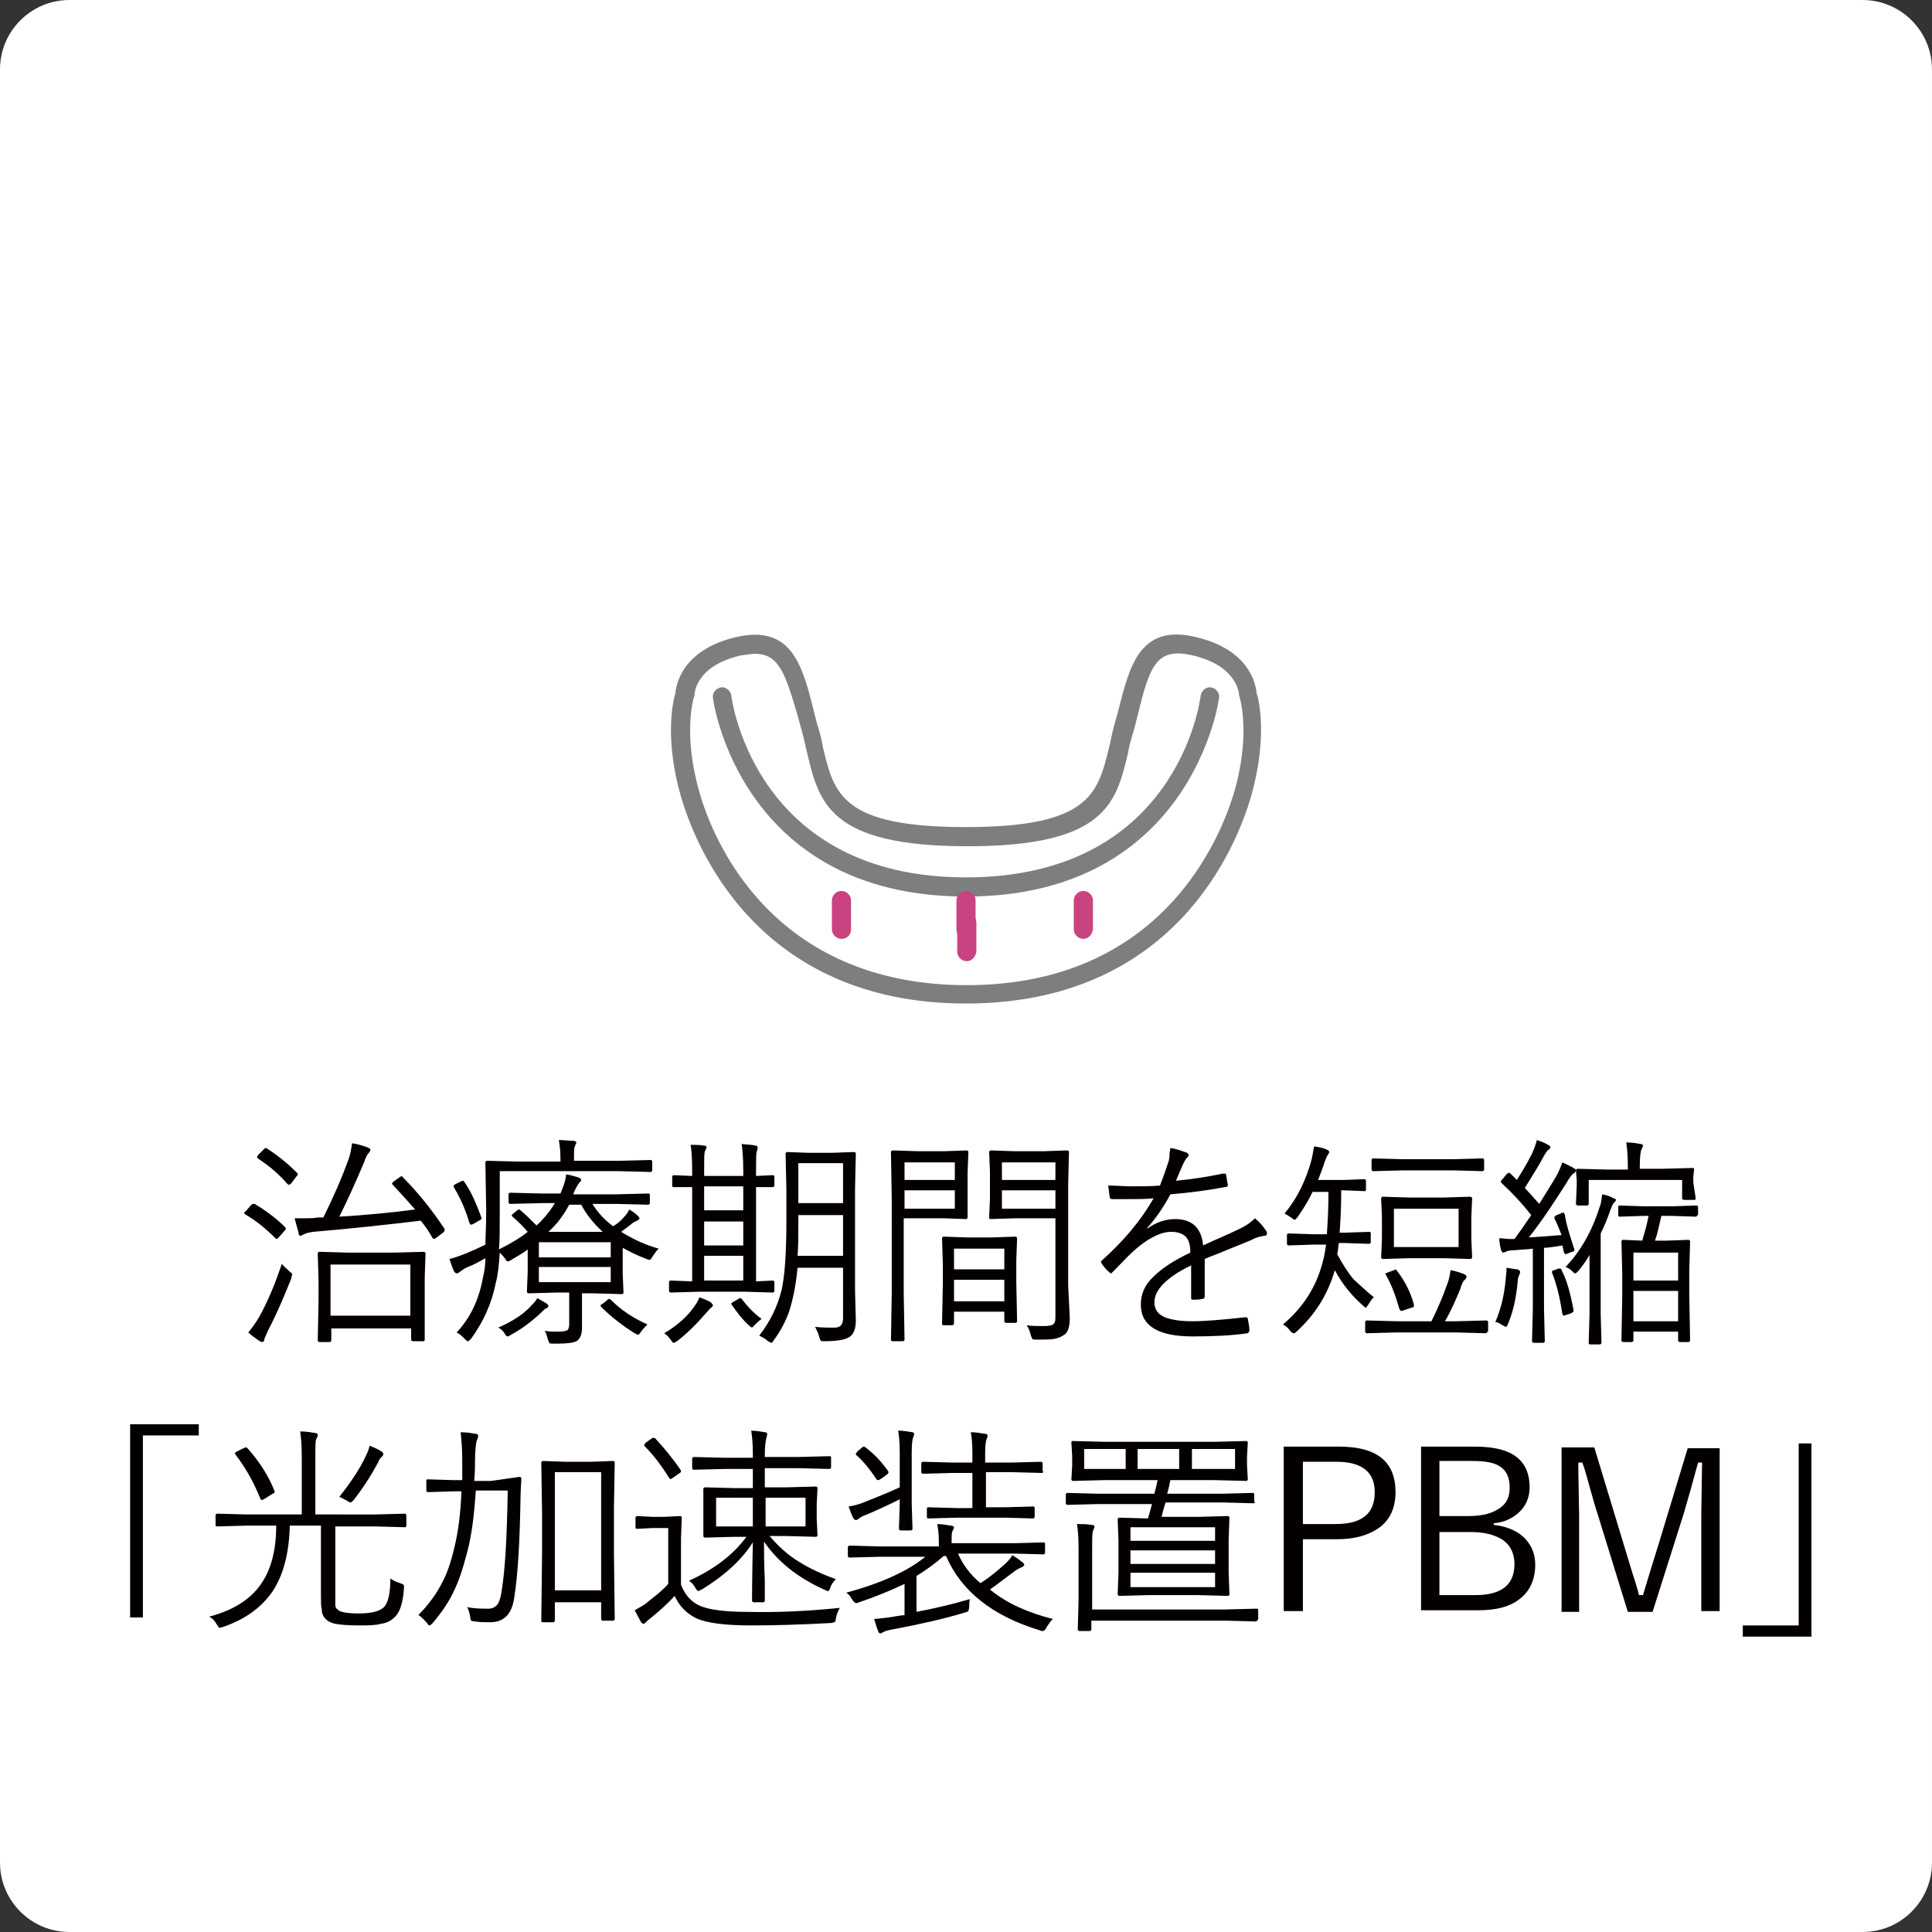 <?xml version="1.0" encoding="utf-8"?>
<!-- Generator: Adobe Illustrator 27.7.0, SVG Export Plug-In . SVG Version: 6.00 Build 0)  -->
<svg version="1.1" id="レイヤー_1" xmlns="http://www.w3.org/2000/svg" xmlns:xlink="http://www.w3.org/1999/xlink" x="0px"
	 y="0px" viewBox="0 0 242 242" style="enable-background:new 0 0 242 242;" xml:space="preserve">
<rect x="0" y="0" width="242" height="242" fill="#333333" stroke="none"/>
<style type="text/css">
	.st0{fill:#FFFFFF;}
	.st1{fill:#040000;}
	.st2{fill:#7E7E7F;}
	.st3{fill:#C8437F;}
</style>
<path class="st0" d="M233.3,242H8.7c-4.8,0-8.7-3.9-8.7-8.7V8.7C0,3.9,3.9,0,8.7,0h224.6c4.8,0,8.7,3.9,8.7,8.7v224.6
	C242,238.1,238.1,242,233.3,242z"/>
<g>
	<path class="st1" d="M35.7,153.7c0.1,0.1,0.1,0.1,0.1,0.2s0,0.1-0.1,0.2l-0.7,0.8c-0.2,0.2-0.3,0.3-0.3,0.3c0,0-0.1,0-0.2-0.1
		c-1.1-1.1-2.4-2.2-3.8-3c-0.1-0.1-0.1-0.1-0.1-0.2s0.1-0.1,0.2-0.2l0.6-0.7c0.1-0.1,0.2-0.2,0.3-0.2c0,0,0.1,0,0.2,0
		C33.4,151.7,34.7,152.7,35.7,153.7z M36.5,160.1c-0.8,2-1.7,4.2-2.9,6.5c-0.3,0.7-0.5,1.1-0.5,1.2c0,0.2-0.1,0.3-0.3,0.3
		c-0.1,0-0.2-0.1-0.4-0.2c-0.4-0.3-0.9-0.6-1.3-1c0.5-0.6,1-1.3,1.4-2c1.1-2,2-4.2,2.8-6.6c0.2,0.3,0.5,0.5,0.9,0.9
		c0.2,0.2,0.4,0.3,0.4,0.4C36.6,159.7,36.5,159.9,36.5,160.1z M37.2,146.9c0.1,0.1,0.1,0.1,0.1,0.2c0,0.1-0.1,0.2-0.2,0.3l-0.6,0.8
		c-0.1,0.1-0.2,0.2-0.3,0.2c0,0-0.1,0-0.2-0.1c-1.2-1.4-2.5-2.4-3.7-3.2c-0.1-0.1-0.1-0.1-0.1-0.2s0.1-0.1,0.2-0.3L33,144
		c0.1-0.1,0.2-0.2,0.3-0.2c0,0,0.1,0,0.2,0.1C34.9,144.8,36.1,145.8,37.2,146.9z M55.6,153.8c0.1,0.1,0.1,0.2,0.1,0.3
		c0,0.1-0.1,0.2-0.2,0.3l-0.8,0.6c-0.2,0.1-0.3,0.2-0.3,0.2c0,0-0.1,0-0.2-0.1c-0.5-0.9-1-1.6-1.5-2.2c-4.2,0.5-8.7,1-13.5,1.4
		c-0.6,0.1-1,0.2-1.1,0.3c-0.3,0.1-0.4,0.2-0.4,0.2c-0.2,0-0.3-0.1-0.3-0.4c-0.1-0.4-0.3-1-0.5-1.8c0.5,0,0.9,0,1.3,0
		c0.6,0,1.1,0,1.6-0.1l0.7,0c1.2-2.4,2.3-4.9,3.2-7.4c0.2-0.6,0.3-1.2,0.4-1.9c0.7,0.1,1.3,0.3,1.9,0.5c0.2,0.1,0.4,0.2,0.4,0.3
		c0,0.1-0.1,0.3-0.2,0.4c-0.2,0.2-0.4,0.6-0.6,1.2c-1.1,2.6-2.1,4.8-3.1,6.8c3.3-0.2,6.5-0.5,9.5-0.9c-0.7-0.8-1.6-1.8-2.8-3.1
		c-0.1-0.1-0.1-0.1-0.1-0.2c0,0,0.1-0.1,0.2-0.2l0.7-0.5c0.2-0.1,0.3-0.2,0.3-0.2c0,0,0.1,0,0.1,0.1C52.2,149.2,54,151.4,55.6,153.8
		z M53.2,167.8c0,0.2-0.1,0.2-0.2,0.2h-1.3c-0.1,0-0.2-0.1-0.2-0.2v-1.4h-10v1.5c0,0.1-0.1,0.2-0.2,0.2h-1.3c-0.1,0-0.2-0.1-0.2-0.2
		l0.1-5v-2.5l-0.1-3.4c0-0.1,0.1-0.2,0.2-0.2l3.6,0.1h5.9l3.6-0.1c0.1,0,0.2,0.1,0.2,0.2l-0.1,3v2.8L53.2,167.8z M51.4,164.8v-6.4
		h-10v6.4H51.4z"/>
	<path class="st1" d="M82.5,156.4c-0.3,0.3-0.5,0.6-0.7,0.9c-0.2,0.3-0.3,0.5-0.4,0.5s-0.2,0-0.4-0.1c-1.1-0.4-2.1-0.9-3-1.4v3.3
		l0.1,2.3c0,0.1-0.1,0.2-0.2,0.2l-3.6-0.1h-1.4v1.7l0,2.6c0,0.8-0.2,1.4-0.7,1.7c-0.4,0.2-1.2,0.3-2.3,0.3c-0.2,0-0.4,0-0.6,0
		c-0.3,0-0.5,0-0.5-0.1c0,0-0.1-0.2-0.2-0.5c-0.1-0.4-0.2-0.8-0.4-1c0.6,0.1,1.2,0.1,1.8,0.1c0.6,0,0.9-0.1,1.1-0.2
		c0.1-0.1,0.2-0.4,0.2-0.7v-4h-1.5l-3.6,0.1c-0.1,0-0.2-0.1-0.2-0.2l0.1-2.5v-2.8c-0.6,0.5-1.4,0.9-2.2,1.4
		c-0.2,0.1-0.3,0.1-0.3,0.1c-0.1,0-0.2-0.1-0.3-0.3c-0.3-0.4-0.5-0.6-0.7-0.8c-0.1,1.4-0.2,2.7-0.5,3.8c-0.5,2.5-1.5,4.8-3.1,7
		c-0.2,0.2-0.3,0.3-0.4,0.3c-0.1,0-0.2-0.1-0.4-0.3c-0.3-0.3-0.6-0.6-1-0.8c1.7-1.8,2.8-4.1,3.3-6.9c0.2-0.8,0.3-1.6,0.3-2.4
		c-0.7,0.4-1.4,0.8-2.2,1.1c-0.5,0.2-0.8,0.5-1,0.6c-0.1,0.1-0.2,0.2-0.4,0.2c-0.1,0-0.2-0.1-0.3-0.2c-0.2-0.4-0.4-1-0.6-1.6
		c0.8-0.2,1.6-0.5,2.3-0.8c1.2-0.5,2-0.9,2.2-1c0-0.9,0.1-2.3,0.1-4.2l-0.1-6.1c0-0.1,0.1-0.2,0.2-0.2l4,0.1h5.2v-0.5
		c0-0.9-0.1-1.6-0.2-2.2c0.7,0,1.3,0.1,1.8,0.1c0.2,0,0.4,0.1,0.4,0.2c0,0.1-0.1,0.2-0.2,0.5c-0.1,0.2-0.1,0.7-0.1,1.3v0.5h5.7
		l3.9-0.1c0.1,0,0.2,0.1,0.2,0.2v1.1c0,0.1-0.1,0.2-0.2,0.2l-3.9-0.1H62.6v5c0,2.2,0,3.8-0.1,4.8c1.4-0.7,2.6-1.4,3.6-2.2
		c-0.6-0.7-1.2-1.3-1.9-1.9c-0.1-0.1-0.1-0.1-0.1-0.2c0,0,0.1-0.1,0.2-0.2l0.5-0.4c0.1-0.1,0.2-0.1,0.2-0.1s0.1,0,0.2,0.1
		c0.7,0.6,1.3,1.2,2,1.9c0.9-0.8,1.7-1.8,2.3-2.8h-1.6l-4,0.1c-0.1,0-0.2-0.1-0.2-0.2v-1c0-0.1,0.1-0.2,0.2-0.2l4,0.1h2.3l0.2-0.5
		c0.3-0.7,0.5-1.4,0.5-1.9c0.7,0.1,1.2,0.3,1.6,0.4c0.2,0.1,0.3,0.2,0.3,0.3c0,0.1-0.1,0.2-0.2,0.3c-0.1,0.1-0.3,0.4-0.6,1l-0.2,0.5
		h5.4l4-0.1c0.2,0,0.2,0.1,0.2,0.2v1c0,0.1-0.1,0.2-0.2,0.2l-4-0.1h-3c0.7,1.1,1.5,2,2.6,2.8c0.5-0.3,1-0.7,1.4-1.2
		c0.3-0.3,0.5-0.6,0.6-0.9c0.4,0.2,0.8,0.5,1.1,0.8c0.1,0.1,0.2,0.2,0.2,0.3c0,0.1-0.1,0.2-0.3,0.3c-0.2,0.1-0.5,0.2-0.8,0.5
		c-0.4,0.3-0.8,0.6-1.2,0.9C79.3,155.2,80.7,155.9,82.5,156.4z M60.3,152.5c0,0.1,0,0.1,0,0.2c0,0-0.1,0.1-0.3,0.2l-0.7,0.4
		c-0.2,0.1-0.3,0.1-0.3,0.1c-0.1,0-0.1-0.1-0.2-0.2c-0.4-1.4-1-2.9-1.9-4.4c0-0.1-0.1-0.1-0.1-0.2c0-0.1,0.1-0.2,0.3-0.3l0.6-0.3
		c0.2-0.1,0.3-0.1,0.3-0.1c0.1,0,0.1,0.1,0.2,0.2C59.1,149.4,59.7,150.9,60.3,152.5z M68.7,163.6c0,0.1-0.1,0.2-0.3,0.3
		c-0.1,0-0.2,0.1-0.4,0.3l-0.3,0.3c-1.2,1.1-2.4,2-3.7,2.7c-0.2,0.1-0.3,0.2-0.4,0.2c-0.1,0-0.3-0.1-0.4-0.4
		c-0.2-0.3-0.5-0.6-0.8-0.7c1.6-0.7,2.9-1.5,3.8-2.4c0.5-0.5,0.9-0.9,1.1-1.3c0.5,0.3,0.9,0.5,1.2,0.7
		C68.6,163.4,68.7,163.5,68.7,163.6z M76.5,157.5v-1.9h-9v1.9H76.5z M76.5,160.6v-1.9h-9v1.9H76.5z M75.5,154.3
		c-1.1-1-2-2.1-2.7-3.4h-1.5c-0.7,1.3-1.5,2.4-2.6,3.4H75.5z M81.1,165.9c-0.3,0.3-0.6,0.6-0.8,0.9c-0.2,0.3-0.3,0.4-0.4,0.4
		c0,0-0.2-0.1-0.4-0.2c-1.6-1-3-2.1-4.2-3.3c0-0.1-0.1-0.1-0.1-0.1c0-0.1,0.1-0.2,0.3-0.3l0.5-0.4c0.1-0.1,0.2-0.2,0.3-0.2
		c0,0,0.1,0,0.2,0.1C77.8,164.1,79.3,165.1,81.1,165.9z"/>
	<path class="st1" d="M89.3,163.5c0,0.1-0.1,0.2-0.2,0.3c-0.1,0-0.3,0.3-0.6,0.6c-1.2,1.4-2.4,2.6-3.7,3.6c-0.2,0.1-0.3,0.2-0.4,0.2
		c-0.1,0-0.2-0.1-0.4-0.4c-0.2-0.3-0.5-0.6-0.8-0.8c1.7-1,3-2.2,3.8-3.4c0.3-0.4,0.5-0.8,0.6-1.1c0.6,0.2,1,0.4,1.4,0.6
		C89.2,163.3,89.3,163.4,89.3,163.5z M97,148.5c0,0.1-0.1,0.2-0.2,0.2c0,0-0.1,0-0.3,0c-0.6,0-1.2,0-1.8,0v11.8l2.1-0.1
		c0.1,0,0.2,0.1,0.2,0.2v1.1c0,0.1-0.1,0.2-0.2,0.2l-3.5-0.1h-5.7l-3.6,0.1c-0.1,0-0.2-0.1-0.2-0.2v-1.1c0-0.1,0.1-0.2,0.2-0.2
		l2.7,0.1v-11.8c-0.7,0-1.3,0-1.8,0c-0.3,0-0.5,0-0.5,0c-0.2,0-0.2-0.1-0.2-0.2v-1.1c0-0.1,0.1-0.2,0.2-0.2l2.3,0.1v-0.6
		c0-1.7-0.1-2.8-0.2-3.3c0.6,0,1.1,0,1.7,0.1c0.2,0,0.3,0.1,0.3,0.2c0,0.1-0.1,0.3-0.2,0.5c-0.1,0.2-0.1,1-0.1,2.4v0.7h4.9v-0.7
		c0-1.5-0.1-2.6-0.2-3.3c0.9,0.1,1.5,0.1,1.7,0.2c0.2,0,0.3,0.1,0.3,0.2c0,0.1,0,0.3-0.1,0.5c-0.1,0.3-0.1,1.1-0.1,2.4v0.7l2.1-0.1
		c0.1,0,0.2,0.1,0.2,0.2V148.5z M93.1,151.6v-3h-4.9v3H93.1z M93.1,156v-3h-4.9v3H93.1z M93.1,160.4v-3.1h-4.9v3.1H93.1z
		 M95.4,165.2c-0.3,0.2-0.6,0.5-0.9,0.8c-0.2,0.2-0.3,0.3-0.3,0.3c0,0-0.2-0.1-0.3-0.2c-0.8-0.7-1.5-1.6-2.2-2.6
		c-0.1-0.1-0.1-0.2-0.1-0.2c0-0.1,0.1-0.1,0.2-0.2l0.7-0.4c0.1-0.1,0.2-0.1,0.2-0.1c0.1,0,0.1,0,0.2,0.1
		C93.6,163.6,94.4,164.5,95.4,165.2z M107.2,165.4c0,0.9-0.2,1.6-0.7,2c-0.5,0.4-1.6,0.6-3.2,0.6c-0.3,0-0.5,0-0.5-0.1
		c-0.1-0.1-0.1-0.2-0.2-0.5c-0.1-0.4-0.3-0.8-0.5-1.2c0.9,0.1,1.6,0.1,2.4,0.1c0.8,0,1.1-0.4,1.1-1.2v-6.3h-5.7
		c-0.2,2.2-0.6,4.1-1.1,5.6c-0.4,1.1-1,2.3-1.9,3.5c-0.1,0.2-0.2,0.3-0.3,0.3c0,0-0.2-0.1-0.4-0.2c-0.3-0.3-0.7-0.5-1.1-0.7
		c1.4-1.8,2.3-3.7,2.8-5.7c0.4-1.8,0.6-4.6,0.6-8.5v-4.2l-0.1-4.4c0-0.1,0.1-0.2,0.2-0.2l2.7,0.1h2.9l2.8-0.1c0.1,0,0.2,0.1,0.2,0.2
		l-0.1,4.4v12.8L107.2,165.4z M105.6,157.2v-5H100v0.9c0,1.7,0,3.1-0.1,4.2H105.6z M105.6,150.7v-5H100v5H105.6z"/>
	<path class="st1" d="M121.2,152.5c0,0.1-0.1,0.2-0.2,0.2l-2.8-0.1h-5v9.4l0.1,5.8c0,0.1-0.1,0.2-0.2,0.2h-1.3
		c-0.1,0-0.2-0.1-0.2-0.2l0.1-5.8v-11.8l-0.1-5.9c0-0.1,0.1-0.2,0.2-0.2l3.2,0.1h3.3l2.8-0.1c0.1,0,0.2,0.1,0.2,0.2l-0.1,2.6v3
		L121.2,152.5z M119.6,147.8v-2.2h-6.3v2.2H119.6z M119.6,151.4v-2.3h-6.3v2.3H119.6z M127.4,165.5c0,0.1-0.1,0.2-0.2,0.2H126
		c-0.1,0-0.2-0.1-0.2-0.2v-1.2h-6.3v1.4c0,0.2-0.1,0.3-0.2,0.3h-1.1c-0.2,0-0.2-0.1-0.2-0.3l0.1-4.9v-2.4l-0.1-3.3
		c0-0.1,0.1-0.2,0.2-0.2l2.9,0.1h3.2l2.9-0.1c0.1,0,0.2,0.1,0.2,0.2l-0.1,2.8v2.6L127.4,165.5z M125.8,159v-2.6h-6.3v2.6H125.8z
		 M125.8,163v-2.7h-6.3v2.7H125.8z M134,165.1c0,1-0.2,1.8-0.7,2.1c-0.3,0.2-0.7,0.4-1.2,0.5c-0.5,0.1-1.2,0.1-2.3,0.1
		c-0.3,0-0.4,0-0.5-0.1c0,0-0.1-0.2-0.2-0.5c-0.1-0.5-0.3-0.9-0.5-1.2c0.6,0.1,1.4,0.1,2.2,0.1c0.6,0,1.1-0.1,1.2-0.3
		c0.2-0.2,0.2-0.5,0.2-1.1v-12.1h-5.1l-3,0.1c-0.2,0-0.2-0.1-0.2-0.2l0.1-2.4v-3.4l-0.1-2.4c0-0.1,0.1-0.2,0.2-0.2l3,0.1h3.6l3-0.1
		c0.1,0,0.2,0.1,0.2,0.2l-0.1,4v12.7L134,165.1z M132.2,147.8v-2.2h-6.7v2.2H132.2z M132.2,151.4v-2.3h-6.7v2.3H132.2z"/>
	<path class="st1" d="M146.6,143.8c0.8,0.1,1.5,0.4,2.1,0.6c0.1,0.1,0.2,0.2,0.2,0.3c0,0.1-0.1,0.2-0.2,0.3
		c-0.2,0.2-0.3,0.4-0.5,0.8c-0.2,0.4-0.5,1.2-0.9,2.1c2.1-0.2,4-0.5,5.9-0.9c0.1,0,0.2,0,0.2,0c0.1,0,0.1,0,0.2,0.2
		c0.1,0.8,0.2,1.2,0.2,1.2c0,0.2-0.1,0.3-0.4,0.3c-2.1,0.4-4.4,0.7-6.8,0.9c-0.9,1.7-1.9,3.1-2.9,4.2l0,0.1c1.1-0.8,2.3-1.2,3.5-1.2
		c2.1,0,3.3,1.1,3.5,3.3c1.7-0.8,3.2-1.4,4.4-2c0.9-0.4,1.6-0.9,2.1-1.4c0.7,0.6,1.1,1.1,1.4,1.6c0.1,0.1,0.1,0.2,0.1,0.3
		c0,0.2-0.1,0.3-0.4,0.3c-0.5,0.1-1,0.2-1.5,0.5c-0.7,0.3-1.7,0.7-3.2,1.3c-1.1,0.5-2.1,0.8-2.7,1.1v4.7c0,0.2-0.1,0.3-0.3,0.3
		c-0.4,0.1-0.8,0.1-1.2,0.1c-0.2,0-0.2-0.1-0.2-0.3c0-1.7,0-3.1,0-4c-3.1,1.5-4.6,3.1-4.6,4.6c0,0.9,0.4,1.5,1.3,1.9
		c0.8,0.3,1.9,0.5,3.4,0.5c1.7,0,3.9-0.2,6.7-0.5c0,0,0.1,0,0.1,0c0.1,0,0.2,0.1,0.2,0.2c0.1,0.6,0.2,1,0.2,1.4
		c0,0.2-0.1,0.3-0.2,0.4c-2.1,0.3-4.4,0.4-6.9,0.4c-4.3,0-6.5-1.3-6.5-4c0-1.3,0.5-2.5,1.6-3.5c1-1,2.5-2,4.6-3c0-1-0.2-1.7-0.7-2.1
		c-0.4-0.3-0.9-0.5-1.7-0.5c-1.3,0-2.9,0.8-4.6,2.3c-0.6,0.5-1.4,1.4-2.7,2.7c-0.1,0.1-0.2,0.2-0.2,0.2c-0.1,0-0.1,0-0.2-0.1
		c-0.4-0.3-0.7-0.7-1-1.1c0-0.1-0.1-0.2-0.1-0.2c0-0.1,0-0.1,0.1-0.2c2.7-2.4,4.9-5,6.5-7.8c-1,0.1-2,0.1-3,0.1c-0.7,0-1.4,0-2.2,0
		c-0.2,0-0.3-0.1-0.3-0.3c-0.1-0.5-0.1-1-0.2-1.4c1,0,2,0.1,3,0.1c1.2,0,2.3,0,3.5-0.1c0.5-1.3,0.8-2.2,1-2.8c0.2-0.5,0.2-1,0.2-1.3
		C146.6,143.9,146.6,143.9,146.6,143.8z"/>
	<path class="st1" d="M172.1,162.5c-0.3,0.2-0.5,0.6-0.7,0.9c-0.2,0.3-0.3,0.4-0.3,0.4c-0.1,0-0.2-0.1-0.3-0.2
		c-1.5-1.3-2.7-2.8-3.6-4.5c-0.9,3.1-2.5,5.6-4.8,7.7c-0.2,0.2-0.3,0.2-0.4,0.2c-0.1,0-0.2-0.1-0.4-0.3c-0.2-0.3-0.5-0.6-0.9-0.8
		c2.5-2.1,4.2-4.7,5-7.9c0.2-0.7,0.3-1.4,0.4-2.1h-1.6l-3.1,0.1c-0.1,0-0.2-0.1-0.2-0.2v-1.1c0-0.1,0.1-0.2,0.2-0.2l3.1,0.1h1.7
		c0.1-1.4,0.2-3.1,0.2-5.3h-2c-0.5,1.1-1.2,2.2-1.9,3.2c-0.2,0.2-0.3,0.3-0.3,0.3c-0.1,0-0.2-0.1-0.5-0.3c-0.3-0.2-0.6-0.4-0.8-0.5
		c1.6-1.9,2.7-4.2,3.4-6.8c0.1-0.5,0.2-1,0.3-1.6c0.7,0.1,1.2,0.2,1.6,0.4c0.2,0.1,0.3,0.2,0.3,0.3c0,0.1-0.1,0.2-0.2,0.4
		c-0.1,0.1-0.2,0.4-0.4,0.9c-0.2,0.7-0.5,1.4-0.8,2.2h3.3l2.5-0.1c0.1,0,0.2,0.1,0.2,0.2v1.1c0,0.2-0.1,0.2-0.2,0.2l-2.5-0.1h-0.4
		c0,2.2-0.1,4-0.2,5.3h0.7l3-0.1c0.2,0,0.2,0.1,0.2,0.2v1.1c0,0.1-0.1,0.2-0.2,0.2l-3-0.1h-0.8c-0.1,0.6-0.1,1-0.2,1.4
		c0.7,1.3,1.4,2.4,2.1,3.2C170.4,161,171.2,161.8,172.1,162.5z M186.3,166.8c0,0.1-0.1,0.2-0.2,0.2l-3.8-0.1H175l-3.8,0.1
		c-0.1,0-0.2-0.1-0.2-0.2v-1.2c0-0.1,0.1-0.2,0.2-0.2l3.8,0.1h4.3c0.7-1.4,1.4-3,2-4.7c0.2-0.5,0.3-1.1,0.4-1.7
		c0.6,0.1,1.2,0.3,1.7,0.5c0.2,0.1,0.3,0.2,0.3,0.3c0,0.1-0.1,0.3-0.2,0.4c-0.2,0.1-0.4,0.5-0.6,1.2c-0.5,1.2-1.1,2.6-1.9,4h1.4
		l3.8-0.1c0.1,0,0.2,0.1,0.2,0.2V166.8z M185.9,146.5c0,0.1-0.1,0.2-0.2,0.2l-3.6-0.1h-6.4l-3.7,0.1c-0.1,0-0.2-0.1-0.2-0.2v-1.2
		c0-0.1,0.1-0.2,0.2-0.2l3.7,0.1h6.4l3.6-0.1c0.1,0,0.2,0.1,0.2,0.2V146.5z M184.4,157.5c0,0.1-0.1,0.2-0.3,0.2l-3.2-0.1h-4.4
		l-3.3,0.1c-0.1,0-0.2-0.1-0.2-0.2l0.1-2.3v-2.8l-0.1-2.3c0-0.1,0.1-0.2,0.2-0.2l3.3,0.1h4.4l3.2-0.1c0.2,0,0.3,0.1,0.3,0.2
		l-0.1,2.3v2.8L184.4,157.5z M177.1,163.4c0,0.1,0,0.1,0,0.2c0,0.1-0.1,0.2-0.3,0.2l-0.9,0.3c-0.2,0.1-0.3,0.1-0.4,0.1
		c-0.1,0-0.1-0.1-0.2-0.2c-0.5-1.7-1-3.1-1.7-4.3c0-0.1-0.1-0.1-0.1-0.1c0-0.1,0.1-0.1,0.3-0.2l0.8-0.3c0.1,0,0.2-0.1,0.2-0.1
		c0.1,0,0.1,0.1,0.2,0.2C176,160.5,176.7,161.9,177.1,163.4z M182.7,156.2v-4.8h-8.1v4.8H182.7z"/>
	<path class="st1" d="M190.4,159.3c0,0.1,0,0.2-0.1,0.4c-0.1,0.2-0.2,0.5-0.2,0.9c-0.2,2.1-0.6,3.8-1.2,5.2
		c-0.1,0.3-0.2,0.4-0.3,0.4c0,0-0.2-0.1-0.4-0.2c-0.3-0.2-0.6-0.4-0.9-0.4c0.7-1.6,1.1-3.3,1.3-5.3c0-0.4,0.1-0.8,0.1-1.1
		c0-0.2,0-0.3,0-0.4c0.7,0.1,1.2,0.2,1.4,0.2C190.3,159.1,190.4,159.2,190.4,159.3z M197.2,156.5c0,0.1,0,0.1,0,0.1
		c0,0.1-0.1,0.2-0.3,0.2l-0.5,0.2c-0.2,0.1-0.3,0.1-0.3,0.1c-0.1,0-0.1-0.1-0.2-0.2l-0.2-0.9c-1.1,0.2-1.9,0.3-2.3,0.3v7.6l0.1,4.1
		c0,0.1-0.1,0.2-0.2,0.2h-1.2c-0.1,0-0.2-0.1-0.2-0.2l0.1-4.1v-7.5c-0.5,0.1-1.3,0.1-2.3,0.2c-0.6,0-0.9,0.1-1.1,0.2
		c-0.2,0.1-0.3,0.1-0.3,0.1c-0.1,0-0.2-0.1-0.3-0.4c-0.1-0.4-0.2-0.9-0.2-1.4c0.5,0,0.9,0.1,1.3,0.1c0.2,0,0.3,0,0.4,0h0.2
		c0.6-0.8,1.3-1.8,2.1-3c-1.1-1.4-2.3-2.7-3.7-4c-0.1-0.1-0.1-0.1-0.1-0.2s0.1-0.2,0.2-0.3l0.5-0.6c0.1-0.1,0.2-0.2,0.3-0.2
		c0,0,0.1,0,0.2,0.1l0.8,0.8c0.5-0.8,1.2-1.9,1.9-3.3c0.3-0.7,0.5-1.2,0.6-1.7c0.6,0.2,1.1,0.4,1.4,0.6c0.2,0.1,0.3,0.2,0.3,0.3
		c0,0.1-0.1,0.2-0.2,0.3c-0.2,0.1-0.3,0.3-0.5,0.6c-0.8,1.5-1.7,2.9-2.5,4.2c0.3,0.3,0.9,1,1.8,2c0.5-0.8,1.2-1.9,2.1-3.4
		c0.4-0.7,0.6-1.3,0.8-1.8c0.6,0.3,1.1,0.5,1.4,0.7c0.2,0.1,0.3,0.2,0.3,0.3c0,0.1-0.1,0.3-0.3,0.4c-0.2,0.1-0.5,0.5-0.9,1.2
		c-1.6,2.5-3.1,4.8-4.7,6.8c1.6-0.1,3-0.2,4.1-0.3c-0.3-0.8-0.6-1.5-0.9-2.1c0,0,0-0.1,0-0.1c0-0.1,0.1-0.2,0.3-0.3l0.5-0.2
		c0.1-0.1,0.2-0.1,0.3-0.1s0.1,0,0.2,0.2C196.2,153.5,196.7,154.9,197.2,156.5z M197.1,164.1c0,0,0,0.1,0,0.1c0,0.1-0.1,0.2-0.3,0.3
		l-0.6,0.2c-0.1,0-0.2,0.1-0.3,0.1c-0.1,0-0.1-0.1-0.2-0.2c-0.3-2-0.7-3.7-1.3-5.2c0-0.1,0-0.1,0-0.1c0-0.1,0.1-0.2,0.3-0.2l0.5-0.2
		c0.1,0,0.2,0,0.2,0c0.1,0,0.2,0.1,0.2,0.2C196.2,160.2,196.7,161.9,197.1,164.1z M202.4,150.3c0,0.1-0.1,0.3-0.2,0.3
		c-0.2,0.2-0.3,0.5-0.5,1c-0.3,0.9-0.7,1.9-1.2,2.9v10.1l0.1,3.6c0,0.1-0.1,0.2-0.2,0.2h-1.2c-0.2,0-0.2-0.1-0.2-0.2l0.1-3.6v-5.3
		c0-1,0-1.6,0-2.1c-0.4,0.7-0.9,1.4-1.4,2c-0.2,0.2-0.3,0.3-0.4,0.3c-0.1,0-0.2-0.1-0.4-0.3c-0.2-0.2-0.5-0.4-0.8-0.5
		c2-2.1,3.4-4.7,4.3-7.6c0.2-0.5,0.2-1,0.3-1.5c0.6,0.1,1.1,0.3,1.4,0.5C202.3,150.1,202.4,150.2,202.4,150.3z M212.4,150.1
		c0,0.2-0.1,0.2-0.2,0.2H211c-0.2,0-0.3-0.1-0.3-0.2v-2.3H199v3c0,0.1-0.1,0.2-0.2,0.2h-1.1c-0.2,0-0.3-0.1-0.3-0.2l0.1-2.3v-0.7
		l-0.1-1.2c0-0.1,0.1-0.2,0.2-0.2l3.8,0.1h2.5v-0.5c0-1.3-0.1-2.3-0.2-2.9c0.7,0,1.3,0.1,1.8,0.2c0.2,0,0.3,0.1,0.3,0.2
		c0,0.1-0.1,0.3-0.2,0.5c-0.1,0.2-0.2,0.9-0.2,1.9v0.5h2.8l3.8-0.1c0.2,0,0.2,0.1,0.2,0.2l-0.1,0.9v0.7L212.4,150.1z M212.6,152.2
		c0,0.1-0.1,0.2-0.2,0.2l-3-0.1h-1.3c-0.3,1.3-0.5,2.3-0.8,3.1h1.5l2.7-0.1c0.1,0,0.2,0.1,0.2,0.2l-0.1,3.5v3.3l0.1,5.6
		c0,0.1-0.1,0.2-0.2,0.2h-1.1c-0.1,0-0.2-0.1-0.2-0.2v-1.1h-5.6v1.1c0,0.1-0.1,0.2-0.2,0.2h-1.1c-0.1,0-0.2-0.1-0.2-0.2l0.1-5.6
		v-2.9l-0.1-3.9c0-0.1,0.1-0.2,0.2-0.2l2.4,0.1c0.3-1,0.6-2,0.8-3.1h-0.6l-3,0.1c-0.2,0-0.2-0.1-0.2-0.2v-1c0-0.2,0.1-0.2,0.2-0.2
		l3,0.1h3.6l3-0.1c0.1,0,0.2,0.1,0.2,0.2V152.2z M210.2,160.4v-3.5h-5.6v3.5H210.2z M210.2,165.5v-3.8h-5.6v3.8H210.2z"/>
	<path class="st1" d="M16.3,178.4h8.6v1.4h-7v22.8h-1.6V178.4z"/>
	<path class="st1" d="M50.9,191.1c0,0.2-0.1,0.2-0.2,0.2l-3.7-0.1H42v8.4c0,0.8,0,1.2,0,1.4c0,0.3,0.1,0.5,0.3,0.6
		c0.2,0.3,1.1,0.5,2.6,0.5c1.7,0,2.7-0.3,3.2-0.8c0.5-0.5,0.8-1.7,0.8-3.6c0.2,0.2,0.6,0.4,1.2,0.6c0.3,0.1,0.5,0.2,0.5,0.3
		c0,0,0,0.1,0,0.3c-0.1,1.8-0.5,3-1.1,3.6c-0.5,0.5-1,0.8-1.8,0.9c-0.7,0.2-1.6,0.2-2.9,0.2c-1.3,0-2.2-0.1-2.8-0.2
		c-0.5-0.1-0.9-0.3-1.2-0.6c-0.3-0.3-0.5-0.7-0.5-1.2c-0.1-0.4-0.1-1-0.1-1.9v-8.6h-3.9c-0.1,3.5-0.8,6.2-2.2,8.3
		c-1.4,2-3.5,3.5-6.2,4.4c-0.3,0.1-0.4,0.1-0.4,0.1c-0.1,0-0.2-0.2-0.4-0.5c-0.2-0.4-0.5-0.7-0.9-0.9c3.1-0.8,5.4-2.3,6.7-4.4
		c1.1-1.7,1.7-4.1,1.7-7h-3.7l-3.7,0.1c-0.2,0-0.2-0.1-0.2-0.2v-1.2c0-0.1,0.1-0.2,0.2-0.2l3.7,0.1h6.9v-7.2c0-1.4-0.1-2.5-0.2-3.2
		c0.7,0,1.3,0.1,1.9,0.2c0.2,0,0.3,0.1,0.3,0.3c0,0.1-0.1,0.3-0.2,0.5c-0.1,0.2-0.1,1-0.1,2.2v7.2H47l3.7-0.1c0.1,0,0.2,0.1,0.2,0.2
		V191.1z M34.4,186.8c0,0.1,0,0.1,0,0.1c0,0.1-0.1,0.1-0.4,0.3l-0.8,0.5c-0.2,0.1-0.3,0.2-0.4,0.2s-0.1-0.1-0.2-0.2
		c-0.8-2-1.8-3.8-3.1-5.5c0-0.1-0.1-0.1-0.1-0.1c0-0.1,0.1-0.2,0.3-0.3l0.8-0.4c0.2-0.1,0.3-0.1,0.3-0.1c0,0,0.1,0,0.2,0.1
		C32.6,183.2,33.7,185,34.4,186.8z M48,182.2c0,0.1-0.1,0.2-0.2,0.3c-0.1,0.1-0.3,0.3-0.4,0.6c-1,1.9-2.1,3.5-3.1,4.8
		c-0.2,0.2-0.3,0.3-0.4,0.3c-0.1,0-0.2-0.1-0.4-0.2c-0.4-0.2-0.7-0.4-1-0.5c1.5-1.9,2.7-3.7,3.4-5.3c0.2-0.4,0.3-0.7,0.4-1.1
		c0.6,0.2,1.2,0.5,1.6,0.8C48,182,48,182,48,182.2z"/>
	<path class="st1" d="M65.3,185.2c0,0.6-0.1,1.4-0.1,2.5c-0.1,5.3-0.3,9.4-0.8,12.5c-0.3,2-1.3,3-3,3c-0.6,0-1.3,0-1.9-0.1
		c-0.3,0-0.4-0.1-0.5-0.1c0-0.1-0.1-0.2-0.1-0.5c-0.1-0.5-0.2-0.9-0.4-1.2c0.9,0.2,1.8,0.2,2.7,0.2c0.5,0,0.8-0.2,1.1-0.5
		c0.2-0.3,0.4-0.8,0.5-1.5c0.5-2.9,0.7-7.2,0.8-12.8h-4c-0.2,3-0.5,5.6-1.1,7.8c-0.5,1.9-1,3.5-1.7,4.9c-0.6,1.3-1.5,2.6-2.6,3.9
		c-0.2,0.2-0.3,0.3-0.4,0.3c-0.1,0-0.2-0.1-0.3-0.3c-0.4-0.4-0.7-0.8-1.1-1c1.3-1.3,2.3-2.7,3-4.1c0.6-1.1,1.1-2.6,1.5-4.3
		c0.5-2,0.8-4.4,0.9-7.1h-0.9l-3.3,0.1c-0.1,0-0.2-0.1-0.2-0.2v-1.2c0-0.2,0.1-0.2,0.2-0.2l3.3,0.1h1c0-0.6,0-1.4,0-2.6
		c0-1.3-0.1-2.5-0.2-3.4c0.7,0,1.3,0.1,1.9,0.2c0.2,0,0.3,0.1,0.3,0.3c0,0.1-0.1,0.3-0.2,0.6c-0.1,0.4-0.2,1.3-0.2,2.6
		c0,0.5,0,1.3-0.1,2.4h2.1L65,185C65.2,185,65.3,185,65.3,185.2z M77,202.8c0,0.1-0.1,0.2-0.2,0.2h-1.3c-0.1,0-0.2-0.1-0.2-0.2v-2.1
		h-5.8v2.3c0,0.1-0.1,0.2-0.2,0.2H68c-0.2,0-0.2-0.1-0.2-0.2l0.1-8.5v-4.9l-0.1-6.4c0-0.1,0.1-0.2,0.2-0.2l2.8,0.1H74l2.8-0.1
		c0.1,0,0.2,0.1,0.2,0.2l-0.1,5.7v5.5L77,202.8z M75.3,199.2v-14.8h-5.8v14.8H75.3z"/>
	<path class="st1" d="M105.2,201.4c-0.2,0.3-0.4,0.8-0.5,1.3c0,0.3-0.1,0.5-0.2,0.5c-0.1,0-0.2,0.1-0.5,0.1c-3.6,0.2-7,0.3-9.9,0.3
		c-3.3,0-5.6-0.3-6.9-0.9c-1.2-0.6-2.1-1.5-2.7-2.8c-0.8,0.9-1.8,1.8-2.9,2.7c-0.4,0.3-0.6,0.5-0.7,0.6c-0.1,0.1-0.2,0.2-0.3,0.2
		c-0.1,0-0.2-0.1-0.3-0.2c-0.3-0.6-0.6-1.1-0.8-1.5c0.7-0.4,1.3-0.7,1.7-1.1c0.9-0.7,1.8-1.4,2.5-2.2v-7h-2l-1.9,0.1
		c-0.2,0-0.2-0.1-0.2-0.2v-1.2c0-0.1,0.1-0.2,0.2-0.2l1.9,0.1h1.5l2-0.1c0.1,0,0.2,0.1,0.2,0.2l-0.1,2.6v5.8
		c0.5,1.3,1.3,2.2,2.5,2.7c1,0.4,2.9,0.7,5.6,0.7C97.4,202,101.3,201.8,105.2,201.4z M85.3,184.2c0,0,0,0.1,0,0.1
		c0,0.1-0.1,0.2-0.3,0.3l-0.7,0.5c-0.2,0.1-0.3,0.2-0.3,0.2s-0.1-0.1-0.2-0.2c-1-1.6-2-2.9-3-3.9c-0.1-0.1-0.1-0.1-0.1-0.2
		c0-0.1,0.1-0.2,0.2-0.3l0.7-0.5c0.1-0.1,0.2-0.1,0.3-0.1c0.1,0,0.1,0,0.2,0.1C83.2,181.4,84.3,182.7,85.3,184.2z M104.7,197.8
		c-0.3,0.3-0.6,0.7-0.7,1.1c-0.1,0.3-0.2,0.4-0.3,0.4c-0.1,0-0.2-0.1-0.5-0.2c-3.3-1.5-5.8-3.5-7.5-6c0,1.3,0,2.9,0.1,4.9
		c0,1.4,0,2.3,0,2.5c0,0.1-0.1,0.2-0.2,0.2h-1.2c-0.1,0-0.2-0.1-0.2-0.2c0-0.2,0-2.6,0.1-7.3c-1.4,2.2-3.6,4.2-6.4,5.9
		c-0.3,0.1-0.4,0.2-0.4,0.2c-0.1,0-0.2-0.1-0.4-0.4c-0.2-0.4-0.5-0.7-0.8-0.9c3.1-1.4,5.5-3.2,7.2-5.5H92l-3.7,0.1
		c-0.1,0-0.2-0.1-0.2-0.2l0-2v-1.9l0-2c0-0.1,0.1-0.2,0.2-0.2l3.7,0.1h2.3v-2.4h-3.5l-3.9,0.1c-0.1,0-0.2-0.1-0.2-0.2v-1.2
		c0-0.1,0.1-0.2,0.2-0.2l3.9,0.1h3.5V182c0-1.2-0.1-2.1-0.2-2.8c0.5,0,1.1,0.1,1.7,0.2c0.2,0,0.3,0.1,0.3,0.2c0,0,0,0.2-0.1,0.5
		c-0.1,0.4-0.2,1.1-0.2,2v0.4h4.2l3.9-0.1c0.2,0,0.2,0.1,0.2,0.2v1.2c0,0.1-0.1,0.2-0.2,0.2l-3.9-0.1h-4.2v2.4h2.7l3.7-0.1
		c0.1,0,0.2,0.1,0.2,0.2l-0.1,2v1.9l0.1,2c0,0.1-0.1,0.2-0.2,0.2l-3.7-0.1h-2.1c1.1,1.3,2.3,2.4,3.8,3.3
		C101.5,196.5,103,197.2,104.7,197.8z M94.3,191.2v-3.6h-4.6v3.6H94.3z M100.9,191.2v-3.6h-5v3.6H100.9z"/>
	<path class="st1" d="M131.9,202.8c-0.3,0.2-0.5,0.6-0.8,1c-0.1,0.3-0.3,0.5-0.5,0.5c-0.1,0-0.2,0-0.4-0.1
		c-5.9-1.8-9.8-4.9-11.7-9.3h-0.3c-1,0.9-2.1,1.7-3.4,2.5v4.5c2.1-0.4,4.3-0.9,6.7-1.6c-0.1,0.3-0.1,0.6-0.1,1
		c0,0.2-0.1,0.4-0.1,0.5c-0.1,0.1-0.2,0.1-0.5,0.2c-2.3,0.7-5.3,1.4-9,2.1c-0.6,0.1-0.9,0.2-1.1,0.3c-0.2,0.1-0.3,0.2-0.4,0.2
		c-0.1,0-0.3-0.1-0.3-0.3c-0.2-0.4-0.3-0.9-0.5-1.5c1-0.1,2-0.2,3-0.4l0.8-0.1v-3.9c-1.7,0.8-3.6,1.6-5.7,2.3
		c-0.2,0.1-0.3,0.1-0.4,0.1c-0.1,0-0.3-0.2-0.5-0.5c-0.2-0.4-0.4-0.6-0.7-0.8c4.4-1.2,7.7-2.7,9.9-4.5h-5.8l-3.7,0.1
		c-0.1,0-0.2-0.1-0.2-0.2v-1.1c0-0.1,0.1-0.2,0.2-0.2l3.7,0.1h7.5V193c0-0.8-0.1-1.5-0.2-2.1c0.5,0,1.1,0.1,1.7,0.2
		c0.2,0,0.4,0.1,0.4,0.2c0,0.1-0.1,0.3-0.2,0.5c-0.1,0.2-0.1,0.6-0.1,1.1v0.4h7.9l3.6-0.1c0.2,0,0.2,0.1,0.2,0.2v1.1
		c0,0.1-0.1,0.2-0.2,0.2l-3.6-0.1h-7.1c0.6,1.4,1.6,2.7,2.8,3.7c1.3-0.8,2.3-1.7,3.2-2.5c0.3-0.3,0.6-0.6,0.8-1
		c0.5,0.3,0.9,0.6,1.3,0.9c0.1,0.1,0.2,0.2,0.2,0.3c0,0.1-0.1,0.2-0.3,0.3c-0.2,0.1-0.5,0.2-0.9,0.5c-1.1,0.8-2.1,1.6-3.1,2.3
		C126.2,200.9,128.8,202,131.9,202.8z M114.5,179.6c0,0.1,0,0.2-0.1,0.4c-0.1,0.2-0.2,0.8-0.2,1.9v6.4l0.1,3.2
		c0,0.1-0.1,0.2-0.2,0.2h-1.3c-0.1,0-0.2-0.1-0.2-0.2l0.1-3.2v-0.5c-1.4,0.7-2.7,1.3-4.1,1.9c-0.6,0.2-0.9,0.4-1,0.5
		c-0.1,0.1-0.3,0.2-0.4,0.2c-0.1,0-0.2-0.1-0.3-0.2c-0.2-0.4-0.4-0.9-0.6-1.5c0.7-0.1,1.4-0.3,2.1-0.6c1.8-0.7,3.2-1.3,4.3-1.8v-4.4
		c0-1.3-0.1-2.2-0.2-2.7c0.6,0,1.2,0.1,1.8,0.2C114.4,179.4,114.5,179.5,114.5,179.6z M111.2,184.2c0,0.1,0.1,0.1,0.1,0.2
		c0,0.1-0.1,0.2-0.2,0.3l-0.7,0.5c-0.2,0.1-0.3,0.2-0.4,0.2s-0.1,0-0.2-0.1c-0.8-1.2-1.6-2.2-2.5-3c-0.1-0.1-0.1-0.1-0.1-0.2
		c0-0.1,0.1-0.1,0.2-0.3l0.6-0.5c0.1-0.1,0.2-0.1,0.2-0.1s0.1,0,0.2,0.1C109.5,182.1,110.4,183.1,111.2,184.2z M130.7,184.3
		c0,0.1-0.1,0.2-0.2,0.2l-3.8-0.1h-3.2v4.4h2.3l3.6-0.1c0.2,0,0.2,0.1,0.2,0.2v1.1c0,0.1-0.1,0.2-0.2,0.2l-3.6-0.1h-5.9l-3.6,0.1
		c-0.2,0-0.2-0.1-0.2-0.2V189c0-0.2,0.1-0.2,0.2-0.2l3.6,0.1h1.9v-4.4h-2.4l-3.8,0.1c-0.1,0-0.2-0.1-0.2-0.2v-1.1
		c0-0.1,0.1-0.2,0.2-0.2l3.8,0.1h2.4v-1.3c0-1.1-0.1-2-0.2-2.5c0.6,0,1.2,0.1,1.8,0.2c0.2,0,0.3,0.1,0.3,0.2c0,0.1,0,0.2-0.1,0.4
		c-0.1,0.2-0.2,0.8-0.2,1.7v1.3h3.2l3.8-0.1c0.1,0,0.2,0.1,0.2,0.2V184.3z"/>
	<path class="st1" d="M157.2,188.1c0,0.1-0.1,0.2-0.2,0.2l-3.7-0.1h-7.3c-0.1,0.3-0.3,0.9-0.5,1.8h4.6l3.7-0.1
		c0.1,0,0.2,0.1,0.2,0.2l-0.1,2.7v4.2l0.1,2.7c0,0.1-0.1,0.2-0.2,0.2l-3.7-0.1h-6.2l-3.7,0.1c-0.1,0-0.2-0.1-0.2-0.2l0.1-2.7V193
		l-0.1-2.7c0-0.1,0.1-0.2,0.2-0.2l3.6,0.1c0.1-0.4,0.3-1,0.5-1.8h-6.9l-3.7,0.1c-0.1,0-0.2-0.1-0.2-0.2v-1.1c0-0.1,0.1-0.2,0.2-0.2
		l3.7,0.1h7.2c0-0.1,0.2-0.7,0.4-1.7h-6.7l-3.9,0.1c-0.1,0-0.2-0.1-0.2-0.2l0.1-1.7v-1.2l-0.1-1.7c0-0.2,0.1-0.2,0.2-0.2l3.9,0.1
		h13.9l3.9-0.1c0.1,0,0.2,0.1,0.2,0.2l-0.1,1.7v1.2l0.1,1.7c0,0.1-0.1,0.2-0.2,0.2l-3.9-0.1h-5.6c-0.1,0.5-0.2,1-0.4,1.7h7l3.7-0.1
		c0.2,0,0.2,0.1,0.2,0.2V188.1z M157.5,202.9c0,0.1-0.1,0.2-0.2,0.2l-3.9-0.1h-16.7v1.1c0,0.1-0.1,0.2-0.2,0.2h-1.3
		c-0.1,0-0.2-0.1-0.2-0.2l0.1-3.6v-6.6c0-1.4-0.1-2.4-0.2-3c0.6,0,1.2,0,1.8,0.1c0.2,0,0.4,0.1,0.4,0.2c0,0.1-0.1,0.3-0.2,0.6
		c-0.1,0.2-0.1,0.9-0.1,2.1v7.7h16.7l3.9-0.1c0.2,0,0.2,0.1,0.2,0.2V202.9z M141,184v-2.5h-5.2v2.5H141z M152.2,193v-1.7h-10.6v1.7
		H152.2z M152.2,195.9v-1.7h-10.6v1.7H152.2z M152.2,198.8V197h-10.6v1.8H152.2z M147.7,184v-2.5h-5.2v2.5H147.7z M154.7,184v-2.5
		h-5.4v2.5H154.7z"/>
	<path class="st1" d="M160.8,181.2h6.9c4.8,0,7.1,1.9,7.1,5.7c0,2-0.7,3.5-2.1,4.5c-1.3,0.9-3,1.4-5.2,1.4h-4.3v9h-2.4V181.2z
		 M163.2,183.1v7.8h4.1c3.3,0,4.9-1.3,4.9-4c0-2.5-1.6-3.8-4.8-3.8H163.2z"/>
	<path class="st1" d="M177.9,181.2h6.8c2.6,0,4.4,0.5,5.5,1.5c0.9,0.8,1.4,2,1.4,3.6c0,1.3-0.5,2.4-1.4,3.2
		c-0.8,0.7-1.8,1.2-3.1,1.3v0.2c1.7,0.2,3.1,0.8,4,1.8c0.8,0.9,1.2,1.9,1.2,3.2c0,1.9-0.7,3.4-2.1,4.4c-1.2,0.9-2.9,1.3-5,1.3h-7.2
		V181.2z M180.3,183.1v6.8h3.7c1.8,0,3.1-0.4,4-1.1c0.8-0.6,1.1-1.4,1.1-2.5c0-1.2-0.4-2.1-1.2-2.6c-0.7-0.5-1.9-0.7-3.5-0.7H180.3z
		 M180.3,191.9v7.9h4.5c3.3,0,4.9-1.3,4.9-3.9c0-1.3-0.5-2.4-1.6-3.1c-1-0.6-2.3-0.9-3.9-0.9H180.3z"/>
	<path class="st1" d="M215.4,181.2v20.6h-2.3v-12.1l0.1-6.5h-0.5c-0.7,2.6-1.3,4.7-1.8,6.4l-3.9,12.3h-3.1l-3.8-12.3
		c-0.3-0.9-0.6-2-1-3.4c-0.4-1.5-0.7-2.5-0.9-3h-0.5c0,0.3,0,0.6,0,1l0.1,5.6v12.1h-2.2v-20.6h4.1l3.7,12.2c0.2,0.6,0.5,1.7,1,3.3
		c0.4,1.2,0.7,2.2,0.9,3h0.5c0.1-0.3,0.7-2.4,1.9-6.2l3.7-12.2H215.4z"/>
	<path class="st1" d="M226.9,205h-8.6v-1.4h7v-22.8h1.6V205z"/>
</g>
<g>
	<path class="st2" d="M121,125.7c-26.2,0-33.9-19.8-35.7-25.9c-2.1-7.3-1-12-0.7-13c0.1-1,0.8-5.4,7.6-7c7-1.6,8.3,3.6,9.7,9.1
		c0.2,0.8,0.4,1.7,0.7,2.6c0.2,0.7,0.4,1.5,0.5,2.2c1.4,5.8,2.4,9.9,17.9,9.9c15.5,0,16.5-4.2,17.9-9.9c0.2-0.7,0.3-1.4,0.5-2.2
		c0.2-0.9,0.5-1.7,0.7-2.6c1.4-5.5,2.7-10.8,9.7-9.1c6.8,1.6,7.5,6,7.6,7c0.3,0.9,1.4,5.6-0.7,13C154.9,105.9,147.2,125.7,121,125.7
		z M121,123.4L121,123.4L121,123.4z M94.6,81.9c-0.5,0-1.1,0.1-1.8,0.2c-5.7,1.3-5.8,4.8-5.8,4.9c0,0.1,0,0.2-0.1,0.4
		c0,0-1.4,4.5,0.7,11.8c1.6,5.7,8.9,24.2,33.5,24.2c24.5,0,31.8-18.5,33.5-24.2c2.1-7.3,0.7-11.7,0.7-11.8c0-0.1-0.1-0.2-0.1-0.4
		c0-0.1-0.2-3.6-5.8-4.9c-4.6-1.1-5.4,1.4-6.9,7.5c-0.2,0.8-0.4,1.7-0.7,2.6c-0.2,0.7-0.4,1.4-0.5,2.1c-1.5,6.3-2.8,11.7-20.1,11.7
		c-17.3,0-18.6-5.4-20.1-11.7c-0.2-0.7-0.3-1.4-0.5-2.1c-0.2-0.9-0.5-1.8-0.7-2.6C98.4,84.5,97.6,81.9,94.6,81.9z"/>
	<path class="st2" d="M121,112.3c-28.3,0-31.7-24.6-31.7-24.9c-0.1-0.6,0.4-1.2,1-1.3c0.6-0.1,1.2,0.4,1.3,1
		c0.1,0.9,3.2,22.8,29.4,22.8c26.3,0,29.3-21.9,29.4-22.8c0.1-0.6,0.7-1.1,1.3-1c0.6,0.1,1.1,0.7,1,1.3
		C152.7,87.6,149.3,112.3,121,112.3z"/>
	<path class="st3" d="M121.1,120.4c-0.6,0-1.2-0.5-1.2-1.2v-3.6c0-0.6,0.5-1.2,1.2-1.2s1.2,0.5,1.2,1.2v3.6
		C122.2,119.9,121.7,120.4,121.1,120.4z"/>
	<path class="st3" d="M121,117.6c-0.6,0-1.2-0.5-1.2-1.2v-3.6c0-0.6,0.5-1.2,1.2-1.2c0.6,0,1.2,0.5,1.2,1.2v3.6
		C122.2,117.1,121.6,117.6,121,117.6z"/>
	<path class="st3" d="M105.4,117.6c-0.6,0-1.2-0.5-1.2-1.2v-3.6c0-0.6,0.5-1.2,1.2-1.2c0.6,0,1.2,0.5,1.2,1.2v3.6
		C106.6,117.1,106.1,117.6,105.4,117.6z"/>
	<path class="st3" d="M135.7,117.6c-0.6,0-1.2-0.5-1.2-1.2v-3.6c0-0.6,0.5-1.2,1.2-1.2c0.6,0,1.2,0.5,1.2,1.2v3.6
		C136.8,117.1,136.3,117.6,135.7,117.6z"/>
</g>
</svg>
